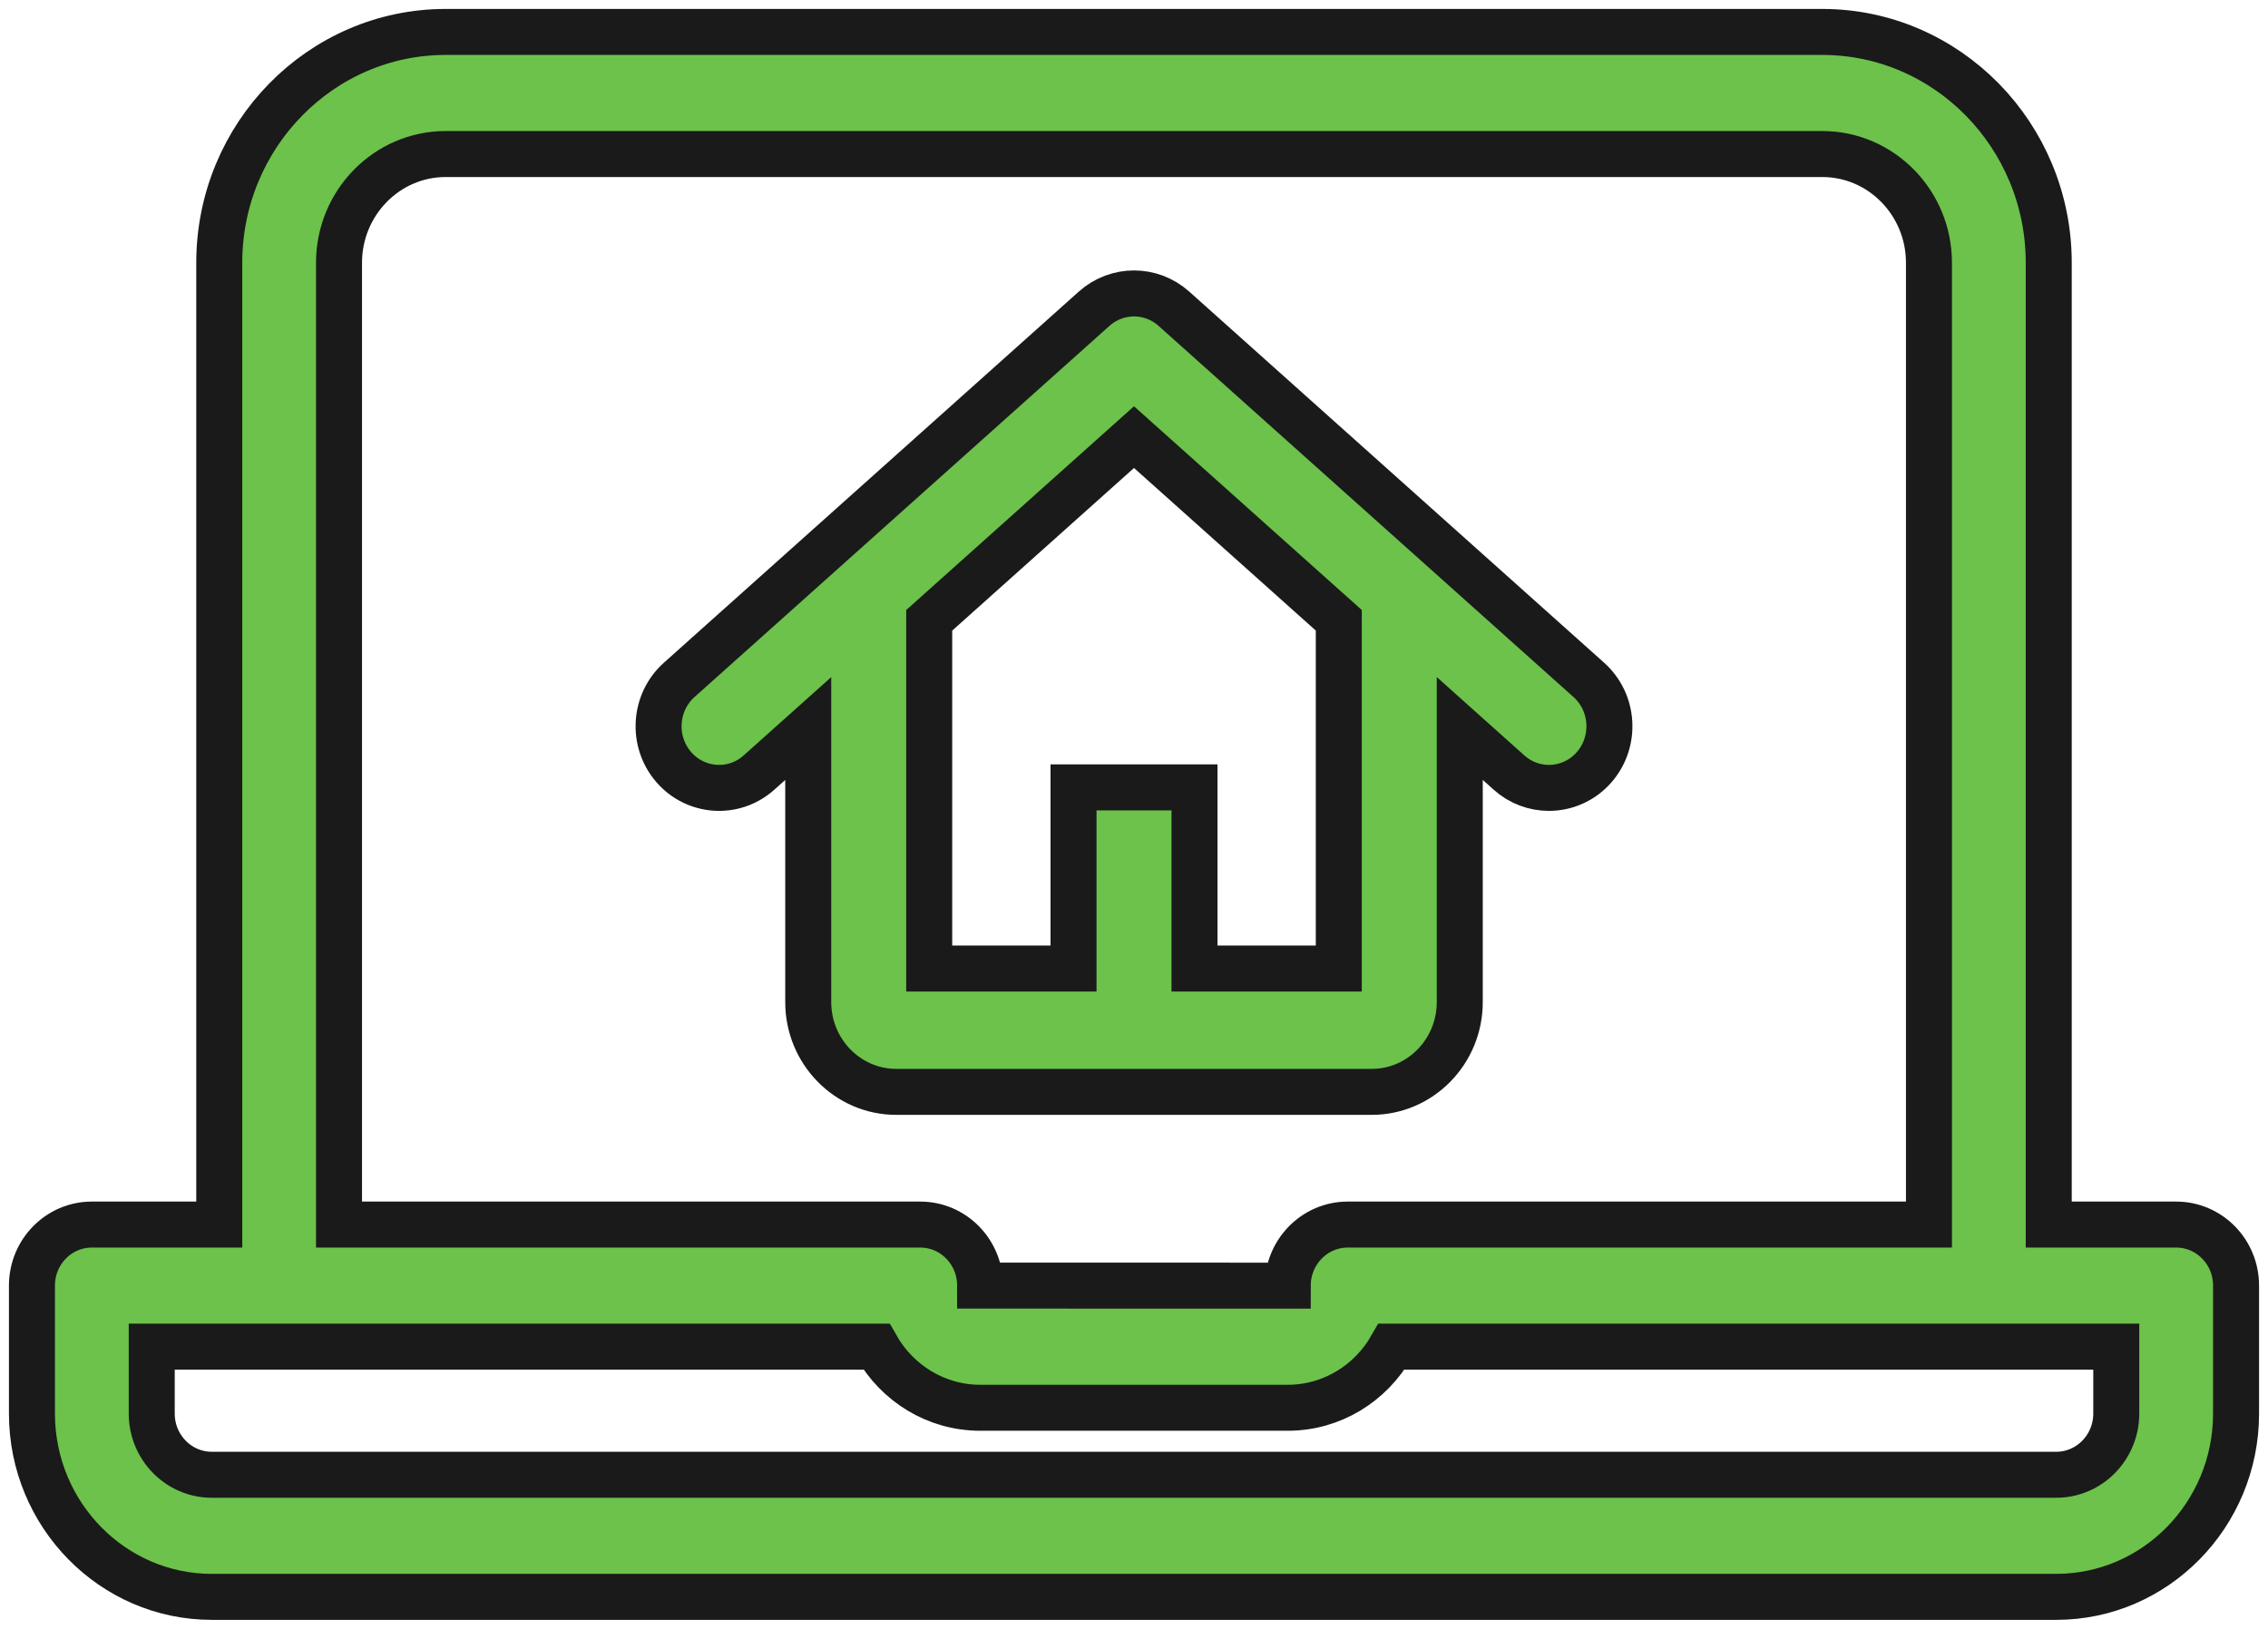 <?xml version="1.0" encoding="UTF-8"?>
<svg width="71px" height="51px" viewBox="0 0 71 51" version="1.1" xmlns="http://www.w3.org/2000/svg" xmlns:xlink="http://www.w3.org/1999/xlink">
    <!-- Generator: Sketch 55.1 (78136) - https://sketchapp.com -->
    <title>Combined Shape</title>
    <desc>Created with Sketch.</desc>
    <g id="Page-1" stroke="none" stroke-width="1" fill="none" fill-rule="evenodd">
        <g id="desktop-plan-detail" transform="translate(-787, -1158)" fill="#6CC24A" stroke="#1A1A1A" stroke-width="1.44">
            <path d="M853.25,1202.261 L853.25,1200.165 L830.562,1200.165 C829.912,1201.309 828.7,1202.079 827.313,1202.079 L817.686,1202.079 C816.299,1202.079 815.087,1201.309 814.437,1200.165 L791.75,1200.165 L791.75,1202.261 C791.75,1203.317 792.592,1204.177 793.629,1204.177 L851.371,1204.177 C852.408,1204.177 853.25,1203.317 853.25,1202.261 Z M797.613,1166.227 L797.613,1196.343 L815.808,1196.343 C816.844,1196.343 817.683,1197.198 817.683,1198.254 L827.313,1198.256 C827.313,1197.201 828.155,1196.343 829.19,1196.343 L847.386,1196.343 L847.386,1166.227 C847.386,1164.35 845.889,1162.823 844.048,1162.823 L800.951,1162.823 C799.111,1162.823 797.613,1164.35 797.613,1166.227 Z M855.125,1196.343 C856.161,1196.343 857,1197.198 857,1198.254 L857,1202.261 C857,1205.425 854.475,1208 851.371,1208 L793.629,1208 C790.525,1208 788,1205.425 788,1202.261 L788,1198.254 C788,1197.198 788.84,1196.343 789.875,1196.343 L793.864,1196.343 L793.864,1166.227 C793.864,1162.242 797.044,1159 800.951,1159 L844.048,1159 C847.956,1159 851.136,1162.242 851.136,1166.227 L851.136,1196.343 L855.125,1196.343 Z M824.394,1188.326 L828.911,1188.326 L828.911,1177.422 L822.5,1171.687 L816.089,1177.423 L816.089,1188.326 L820.607,1188.326 L820.607,1182.654 L824.394,1182.654 L824.394,1188.326 Z M832.698,1189.379 C832.698,1190.927 831.462,1192.188 829.943,1192.188 L815.057,1192.188 C813.538,1192.188 812.302,1190.927 812.302,1189.379 L812.302,1180.811 L810.759,1182.191 C809.974,1182.894 808.777,1182.814 808.087,1182.013 C807.398,1181.211 807.476,1179.992 808.262,1179.288 L821.252,1167.667 C821.966,1167.028 823.035,1167.028 823.749,1167.667 L836.738,1179.288 C837.525,1179.992 837.602,1181.211 836.913,1182.013 C836.539,1182.448 836.015,1182.67 835.489,1182.67 C835.045,1182.67 834.6,1182.512 834.241,1182.191 L832.698,1180.81 L832.698,1189.379 Z" id="Combined-Shape"></path>
        </g>
    </g>
</svg>